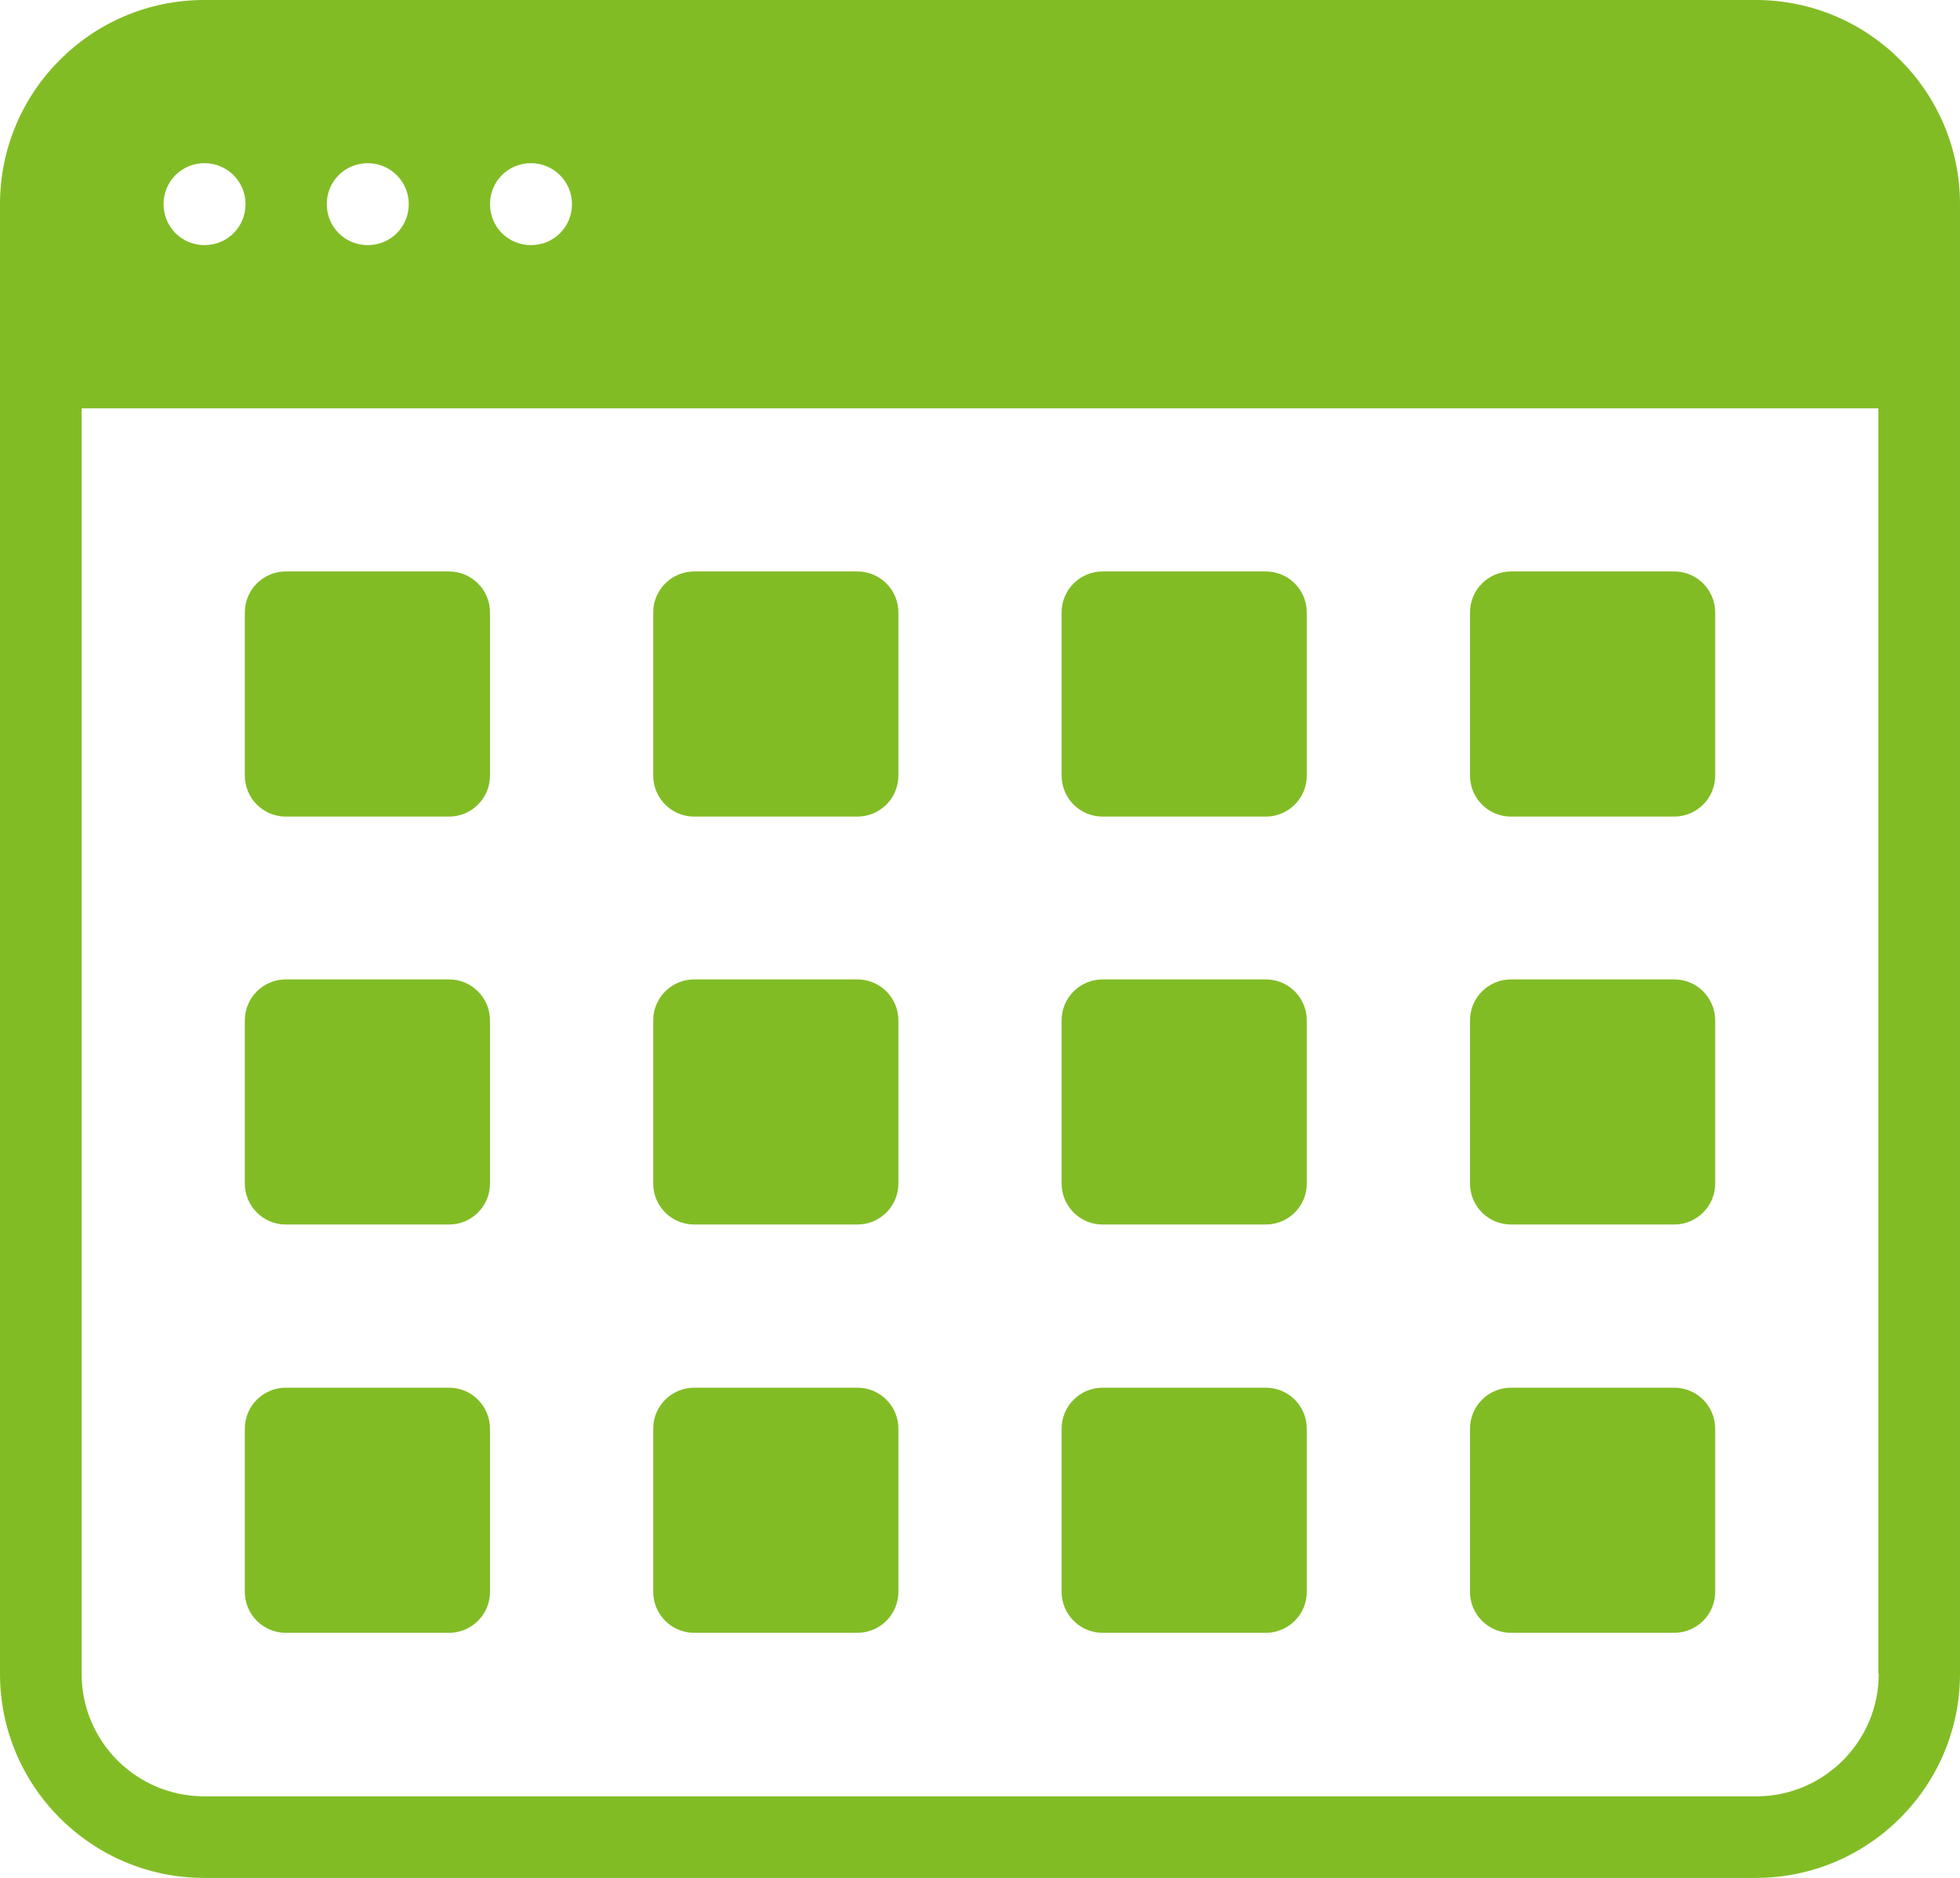 <?xml version="1.0" encoding="UTF-8"?>
<svg id="_레이어_2" data-name="레이어 2" xmlns="http://www.w3.org/2000/svg" viewBox="0 0 55 52.71">
  <defs>
    <style>
      .cls-1 {
        fill: #82bc25;
      }
    </style>
  </defs>
  <g id="_레이어_1-2" data-name="레이어 1">
    <g>
      <path class="cls-1" d="m8.02,34.37h4.58c.63,0,1.15-.51,1.15-1.15v-4.58c0-.63-.51-1.15-1.15-1.15h-4.58c-.63,0-1.15.51-1.15,1.15v4.58c0,.63.51,1.15,1.15,1.15Z"/>
      <path class="cls-1" d="m42.4,22.92h4.58c.63,0,1.15-.51,1.15-1.15v-4.58c0-.63-.51-1.15-1.15-1.15h-4.58c-.63,0-1.15.51-1.15,1.15v4.58c0,.63.51,1.15,1.15,1.15Z"/>
      <path class="cls-1" d="m42.4,45.83h4.58c.63,0,1.15-.51,1.15-1.15v-4.58c0-.63-.51-1.15-1.15-1.15h-4.58c-.63,0-1.15.51-1.15,1.15v4.58c0,.63.51,1.15,1.15,1.15Z"/>
      <path class="cls-1" d="m30.94,22.92h4.58c.63,0,1.15-.51,1.15-1.15v-4.58c0-.63-.51-1.15-1.15-1.15h-4.58c-.63,0-1.15.51-1.15,1.15v4.58c0,.63.51,1.15,1.15,1.15Z"/>
      <path class="cls-1" d="m8.02,45.83h4.58c.63,0,1.15-.51,1.15-1.15v-4.58c0-.63-.51-1.15-1.15-1.15h-4.58c-.63,0-1.15.51-1.15,1.15v4.58c0,.63.51,1.15,1.15,1.15Z"/>
      <path class="cls-1" d="m49.27,0H5.73C2.57,0,0,2.57,0,5.73v41.25c0,3.16,2.57,5.73,5.73,5.73h43.54c3.16,0,5.73-2.57,5.73-5.73V5.73c0-3.16-2.57-5.73-5.73-5.73ZM14.9,4.58c.63,0,1.15.51,1.15,1.15s-.51,1.15-1.15,1.15-1.15-.51-1.15-1.15.51-1.15,1.15-1.15Zm-4.58,0c.63,0,1.15.51,1.15,1.15s-.51,1.15-1.15,1.15-1.15-.51-1.15-1.15.51-1.15,1.15-1.15Zm-4.58,0c.63,0,1.15.51,1.15,1.15s-.51,1.15-1.15,1.15-1.15-.51-1.15-1.15.51-1.15,1.15-1.15Zm46.98,42.4c0,1.9-1.54,3.44-3.44,3.44H5.73c-1.9,0-3.44-1.54-3.44-3.44V11.46h50.42v35.52h0Z"/>
      <path class="cls-1" d="m42.4,34.37h4.58c.63,0,1.15-.51,1.15-1.15v-4.58c0-.63-.51-1.15-1.15-1.15h-4.58c-.63,0-1.15.51-1.15,1.15v4.58c0,.63.51,1.15,1.15,1.15Z"/>
      <path class="cls-1" d="m30.94,34.37h4.58c.63,0,1.15-.51,1.15-1.15v-4.58c0-.63-.51-1.15-1.15-1.15h-4.58c-.63,0-1.15.51-1.15,1.15v4.58c0,.63.51,1.15,1.15,1.15Z"/>
      <path class="cls-1" d="m19.48,34.37h4.58c.63,0,1.15-.51,1.15-1.15v-4.58c0-.63-.51-1.15-1.15-1.15h-4.58c-.63,0-1.15.51-1.15,1.15v4.58c0,.63.51,1.15,1.15,1.15Z"/>
      <path class="cls-1" d="m8.02,22.92h4.58c.63,0,1.15-.51,1.15-1.15v-4.58c0-.63-.51-1.15-1.15-1.15h-4.58c-.63,0-1.15.51-1.15,1.15v4.58c0,.63.51,1.15,1.15,1.15Z"/>
      <path class="cls-1" d="m19.48,45.83h4.58c.63,0,1.15-.51,1.15-1.15v-4.58c0-.63-.51-1.15-1.15-1.15h-4.58c-.63,0-1.15.51-1.15,1.15v4.58c0,.63.51,1.15,1.15,1.15Z"/>
      <path class="cls-1" d="m30.94,45.83h4.58c.63,0,1.15-.51,1.15-1.15v-4.58c0-.63-.51-1.15-1.15-1.15h-4.58c-.63,0-1.15.51-1.15,1.15v4.58c0,.63.51,1.15,1.15,1.15Z"/>
      <path class="cls-1" d="m19.48,22.92h4.58c.63,0,1.15-.51,1.15-1.15v-4.58c0-.63-.51-1.15-1.15-1.15h-4.58c-.63,0-1.15.51-1.15,1.15v4.58c0,.63.51,1.15,1.15,1.15Z"/>
    </g>
  </g>
</svg>